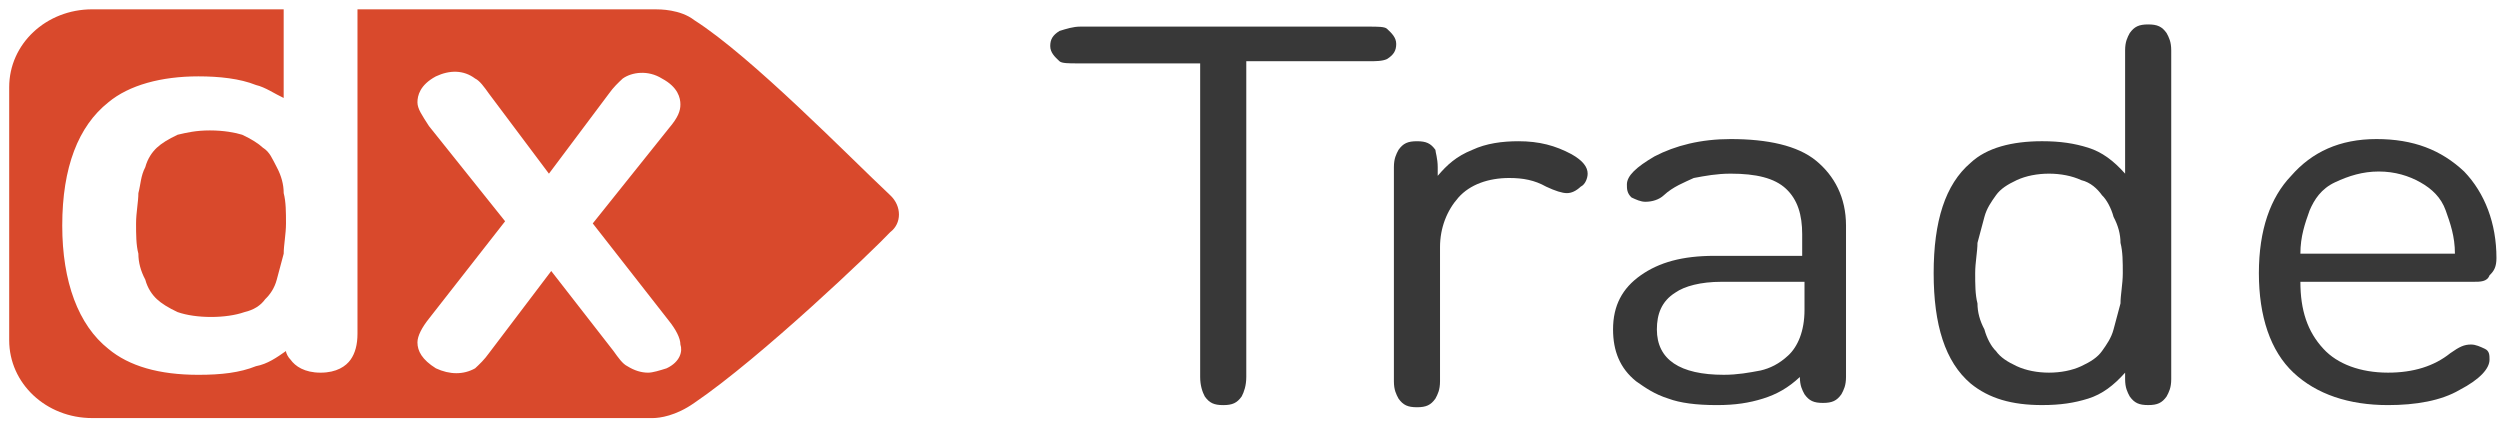 <?xml version="1.0" encoding="UTF-8"?>
<svg xmlns="http://www.w3.org/2000/svg" width="136" height="23" viewBox="0 0 136 23" fill="none">
  <path d="M58.764 1.448H74.449C74.951 1.448 75.327 1.448 75.452 1.566C75.703 1.801 75.954 2.036 75.954 2.389C75.954 2.742 75.829 2.978 75.452 3.213C75.201 3.331 74.825 3.331 74.449 3.331H67.798V20.508C67.798 20.979 67.673 21.332 67.547 21.567C67.296 21.92 67.045 22.038 66.543 22.038C66.041 22.038 65.791 21.92 65.54 21.567C65.414 21.332 65.289 20.979 65.289 20.508V3.448H58.638C58.136 3.448 57.76 3.448 57.635 3.331C57.383 3.095 57.133 2.86 57.133 2.507C57.133 2.154 57.258 1.919 57.635 1.684C58.011 1.566 58.387 1.448 58.764 1.448Z" fill="#383838"></path>
  <path d="M78.212 9.094V9.565C78.714 8.977 79.216 8.506 80.094 8.153C80.847 7.8 81.725 7.683 82.604 7.683C83.733 7.683 84.611 7.918 85.49 8.388C86.117 8.741 86.368 9.094 86.368 9.447C86.368 9.683 86.243 10.036 85.992 10.153C85.741 10.389 85.49 10.506 85.239 10.506C84.988 10.506 84.611 10.389 84.109 10.153C83.482 9.8 82.855 9.683 82.102 9.683C80.972 9.683 79.969 10.036 79.341 10.742C78.714 11.447 78.337 12.389 78.337 13.448V20.742C78.337 21.213 78.212 21.448 78.087 21.683C77.835 22.037 77.585 22.154 77.083 22.154C76.581 22.154 76.33 22.037 76.079 21.683C75.953 21.448 75.828 21.213 75.828 20.742V9.094C75.828 8.624 75.953 8.388 76.079 8.153C76.33 7.8 76.581 7.683 77.083 7.683C77.585 7.683 77.835 7.8 78.087 8.153C78.087 8.271 78.212 8.624 78.212 9.094Z" fill="#383838"></path>
  <path d="M87.75 17.919C87.75 16.624 88.252 15.683 89.255 14.977C90.259 14.271 91.514 13.918 93.271 13.918H98.039V12.742C98.039 11.683 97.788 10.859 97.161 10.271C96.533 9.683 95.529 9.447 94.149 9.447C93.396 9.447 92.769 9.565 92.141 9.683C91.64 9.918 91.012 10.153 90.51 10.624C90.259 10.859 89.883 10.977 89.507 10.977C89.255 10.977 89.004 10.859 88.754 10.742C88.503 10.506 88.503 10.271 88.503 10.036C88.503 9.565 89.004 9.094 90.008 8.506C91.138 7.918 92.518 7.565 94.149 7.565C96.157 7.565 97.788 7.918 98.792 8.741C99.796 9.565 100.423 10.742 100.423 12.271V20.507C100.423 20.978 100.298 21.213 100.172 21.448C99.921 21.801 99.67 21.919 99.168 21.919C98.666 21.919 98.415 21.801 98.165 21.448C98.039 21.213 97.913 20.978 97.913 20.507C97.286 21.095 96.659 21.448 95.906 21.684C95.153 21.919 94.4 22.037 93.396 22.037C92.267 22.037 91.389 21.919 90.761 21.684C90.008 21.448 89.507 21.095 89.004 20.742C88.126 20.036 87.75 19.095 87.75 17.919ZM90.134 17.919C90.134 19.566 91.389 20.389 93.773 20.389C94.526 20.389 95.153 20.272 95.78 20.154C96.282 20.036 96.784 19.801 97.286 19.331C97.788 18.86 98.165 18.036 98.165 16.86V15.33H93.647C92.518 15.33 91.64 15.566 91.138 15.918C90.385 16.389 90.134 17.095 90.134 17.919Z" fill="#383838"></path>
  <path d="M105.191 14.859C105.191 12.036 105.819 10.036 107.199 8.859C108.077 8.035 109.457 7.682 111.089 7.682C112.092 7.682 112.845 7.8 113.598 8.035C114.351 8.271 114.978 8.741 115.606 9.447V2.741C115.606 2.27 115.731 2.035 115.857 1.8C116.108 1.447 116.359 1.329 116.861 1.329C117.363 1.329 117.614 1.447 117.864 1.8C117.99 2.035 118.115 2.27 118.115 2.741V20.625C118.115 21.095 117.99 21.331 117.864 21.566C117.614 21.919 117.363 22.036 116.861 22.036C116.359 22.036 116.108 21.919 115.857 21.566C115.731 21.331 115.606 21.095 115.606 20.625V20.272C114.978 20.977 114.351 21.448 113.598 21.683C112.845 21.919 112.092 22.036 111.089 22.036C109.457 22.036 108.203 21.683 107.199 20.86C105.819 19.683 105.191 17.683 105.191 14.859ZM107.575 13.212C107.575 13.683 107.45 14.271 107.45 14.859C107.45 15.448 107.45 16.036 107.575 16.507C107.575 16.977 107.701 17.448 107.952 17.919C108.077 18.389 108.328 18.86 108.579 19.095C108.83 19.448 109.206 19.683 109.708 19.919C110.21 20.154 110.838 20.272 111.465 20.272C112.092 20.272 112.72 20.154 113.222 19.919C113.724 19.683 114.1 19.448 114.351 19.095C114.602 18.742 114.853 18.389 114.978 17.919C115.104 17.448 115.229 16.977 115.355 16.507C115.355 16.036 115.48 15.448 115.48 14.859C115.48 14.271 115.48 13.683 115.355 13.212C115.355 12.742 115.229 12.271 114.978 11.8C114.853 11.33 114.602 10.859 114.351 10.624C114.1 10.271 113.724 9.918 113.222 9.8C112.72 9.565 112.092 9.447 111.465 9.447C110.838 9.447 110.21 9.565 109.708 9.8C109.206 10.036 108.83 10.271 108.579 10.624C108.328 10.977 108.077 11.33 107.952 11.8C107.826 12.271 107.701 12.742 107.575 13.212Z" fill="#383838"></path>
  <path d="M134.552 15.33H125.141C125.141 16.86 125.518 18.036 126.396 18.977C127.149 19.801 128.404 20.272 129.909 20.272C131.29 20.272 132.419 19.919 133.297 19.213C133.799 18.86 134.05 18.742 134.427 18.742C134.678 18.742 134.929 18.86 135.179 18.977C135.43 19.095 135.43 19.331 135.43 19.566C135.43 20.036 134.929 20.625 133.799 21.213C132.795 21.801 131.415 22.037 129.909 22.037C127.776 22.037 126.02 21.448 124.765 20.272C123.51 19.095 122.883 17.213 122.883 14.86C122.883 12.507 123.51 10.742 124.639 9.565C125.769 8.271 127.274 7.565 129.282 7.565C131.29 7.565 132.795 8.153 134.05 9.33C135.179 10.506 135.807 12.153 135.807 14.036C135.807 14.507 135.681 14.742 135.43 14.977C135.305 15.33 134.929 15.33 134.552 15.33ZM125.141 13.801H133.548C133.548 12.859 133.297 12.153 133.046 11.448C132.795 10.742 132.293 10.271 131.666 9.918C131.039 9.565 130.286 9.33 129.407 9.33C128.529 9.33 127.776 9.565 127.023 9.918C126.27 10.271 125.894 10.859 125.643 11.448C125.392 12.153 125.141 12.859 125.141 13.801Z" fill="#383838"></path>
  <path d="M14.303 8.036C14.053 7.801 13.676 7.566 13.174 7.33C12.798 7.213 12.17 7.095 11.417 7.095C10.665 7.095 10.163 7.213 9.661 7.33C9.159 7.566 8.782 7.801 8.531 8.036C8.28 8.271 8.029 8.624 7.904 9.095C7.653 9.566 7.653 10.036 7.528 10.507C7.528 10.977 7.402 11.566 7.402 12.154C7.402 12.742 7.402 13.331 7.528 13.801C7.528 14.272 7.653 14.742 7.904 15.213C8.029 15.684 8.28 16.037 8.531 16.272C8.782 16.507 9.159 16.743 9.661 16.978C10.665 17.331 12.296 17.331 13.3 16.978C13.802 16.86 14.178 16.625 14.429 16.272C14.68 16.037 14.931 15.684 15.056 15.213C15.182 14.742 15.307 14.272 15.433 13.801C15.433 13.331 15.558 12.742 15.558 12.154C15.558 11.566 15.558 10.977 15.433 10.507C15.433 10.036 15.307 9.566 15.056 9.095C14.805 8.624 14.68 8.271 14.303 8.036Z" fill="#D9492C"></path>
  <path d="M48.432 10.625C46.174 8.507 40.904 3.095 37.767 1.095C37.014 0.507 35.885 0.507 35.634 0.507C33.626 0.507 26.348 0.507 19.447 0.507V18.155C19.447 18.743 19.322 19.214 19.071 19.567C18.82 19.92 18.318 20.273 17.439 20.273C16.561 20.273 16.059 19.92 15.808 19.567C15.683 19.449 15.557 19.214 15.557 19.096C15.055 19.449 14.553 19.802 13.926 19.92C13.048 20.273 12.044 20.39 10.789 20.39C8.656 20.39 7.025 19.92 5.895 18.978C4.264 17.684 3.386 15.331 3.386 12.272C3.386 9.095 4.264 6.86 5.895 5.566C7.025 4.625 8.781 4.154 10.789 4.154C11.918 4.154 13.048 4.272 13.926 4.625C14.428 4.742 14.93 5.095 15.432 5.33V0.507C9.785 0.507 5.017 0.507 5.017 0.507C2.507 0.507 0.5 2.389 0.5 4.742V18.508C0.5 20.861 2.507 22.743 5.017 22.743H35.508C35.885 22.743 36.763 22.626 37.767 21.92C41.406 19.449 47.554 13.566 48.432 12.625C49.06 12.154 49.06 11.213 48.432 10.625ZM36.261 20.037C35.885 20.155 35.508 20.273 35.257 20.273C34.881 20.273 34.504 20.155 34.128 19.92C33.877 19.802 33.626 19.449 33.375 19.096L29.987 14.743L26.599 19.214C26.348 19.567 26.097 19.802 25.846 20.037C25.219 20.39 24.466 20.39 23.713 20.037C22.96 19.567 22.709 19.096 22.709 18.625C22.709 18.273 22.96 17.802 23.337 17.331L27.478 12.037L23.337 6.86C22.96 6.272 22.709 5.919 22.709 5.566C22.709 5.213 22.835 4.625 23.713 4.154C24.466 3.801 25.219 3.801 25.846 4.272C26.097 4.389 26.348 4.742 26.599 5.095L29.862 9.448L33.124 5.095C33.375 4.742 33.626 4.507 33.877 4.272C34.379 3.919 35.257 3.801 36.01 4.272C36.889 4.742 37.014 5.33 37.014 5.683C37.014 6.036 36.889 6.389 36.387 6.978L32.246 12.154L36.387 17.449C36.763 17.919 37.014 18.39 37.014 18.743C37.139 19.096 37.014 19.684 36.261 20.037Z" fill="#D9492C"></path>
</svg>
